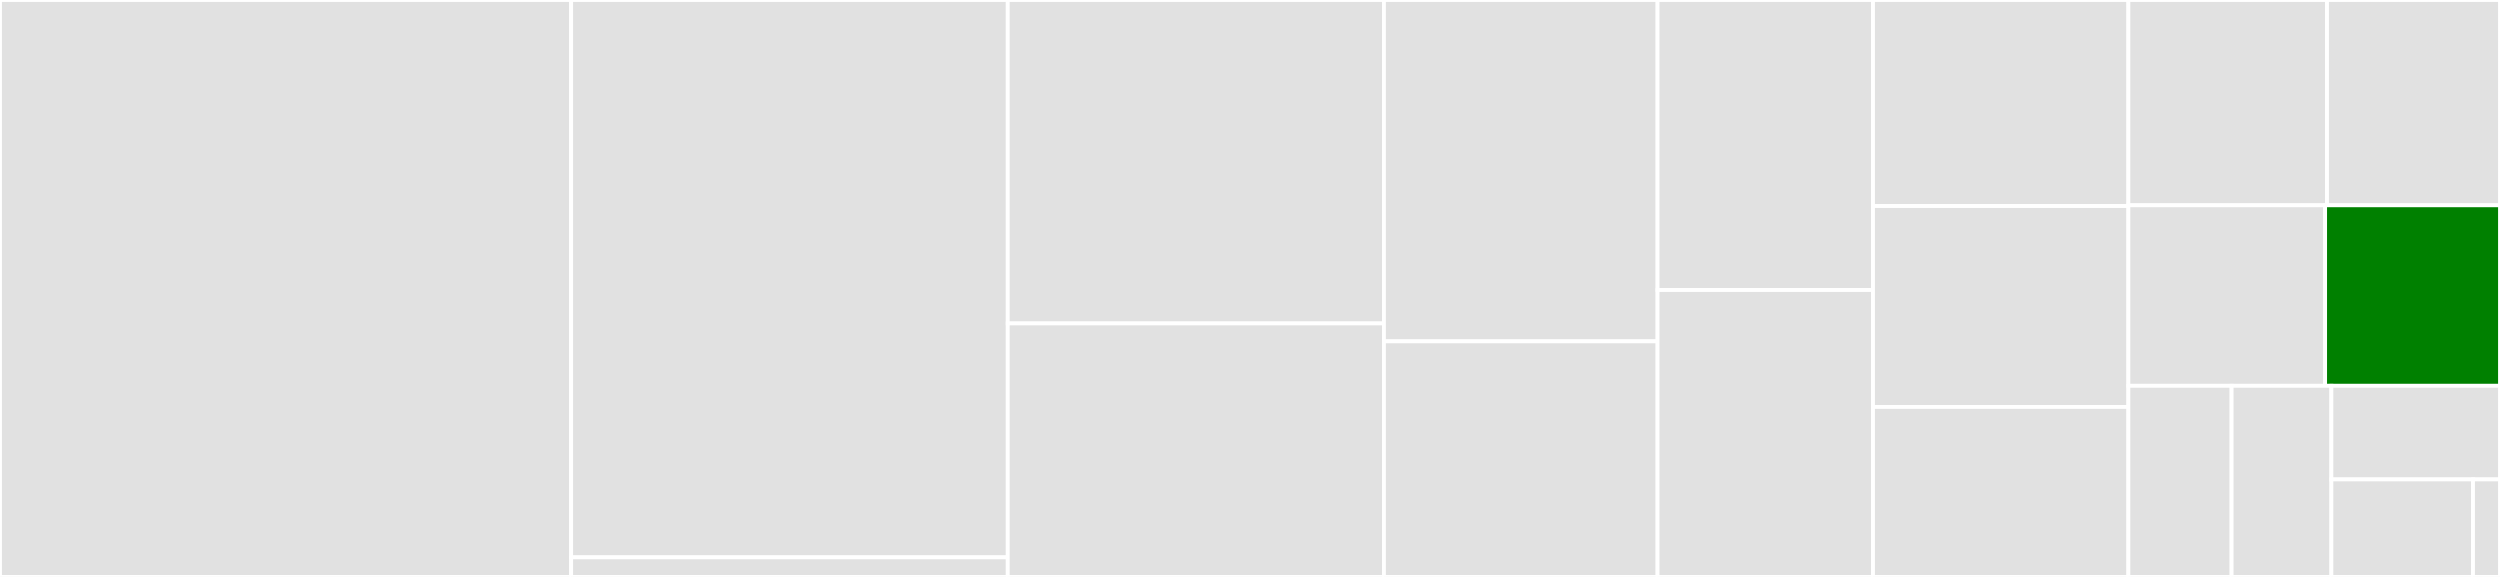 <svg baseProfile="full" width="650" height="150" viewBox="0 0 650 150" version="1.1"
xmlns="http://www.w3.org/2000/svg" xmlns:ev="http://www.w3.org/2001/xml-events"
xmlns:xlink="http://www.w3.org/1999/xlink">

<rect x="0" y="0" width="650" height="150" fill="#333333" stroke="none"/>

<style>rect.s{mask:url(#mask);}</style>
<defs>
  <pattern id="white" width="4" height="4" patternUnits="userSpaceOnUse" patternTransform="rotate(45)">
    <rect width="2" height="2" transform="translate(0,0)" fill="white"></rect>
  </pattern>
  <mask id="mask">
    <rect x="0" y="0" width="100%" height="100%" fill="url(#white)"></rect>
  </mask>
</defs>

<rect x="0" y="0" width="148.495" height="150.0" fill="#e1e1e1" stroke="white" stroke-width="1" class=" tooltipped" data-content="socket/sc_sock.c"><title>socket/sc_sock.c</title></rect>
<rect x="148.495" y="0" width="113.52" height="144.909" fill="#e1e1e1" stroke="white" stroke-width="1" class=" tooltipped" data-content="buffer/sc_buf.c"><title>buffer/sc_buf.c</title></rect>
<rect x="148.495" y="144.909" width="113.52" height="5.091" fill="#e1e1e1" stroke="white" stroke-width="1" class=" tooltipped" data-content="buffer/sc_buf.h"><title>buffer/sc_buf.h</title></rect>
<rect x="262.016" y="0" width="97.811" height="84.091" fill="#e1e1e1" stroke="white" stroke-width="1" class=" tooltipped" data-content="string/sc_str.c"><title>string/sc_str.c</title></rect>
<rect x="262.016" y="84.091" width="97.811" height="65.909" fill="#e1e1e1" stroke="white" stroke-width="1" class=" tooltipped" data-content="logger/sc_log.c"><title>logger/sc_log.c</title></rect>
<rect x="359.827" y="0" width="71.135" height="88.75" fill="#e1e1e1" stroke="white" stroke-width="1" class=" tooltipped" data-content="signal/sc_signal.c"><title>signal/sc_signal.c</title></rect>
<rect x="359.827" y="88.75" width="71.135" height="61.25" fill="#e1e1e1" stroke="white" stroke-width="1" class=" tooltipped" data-content="uri/sc_uri.c"><title>uri/sc_uri.c</title></rect>
<rect x="430.962" y="0" width="56.019" height="75.397" fill="#e1e1e1" stroke="white" stroke-width="1" class=" tooltipped" data-content="crc32/sc_crc32.c"><title>crc32/sc_crc32.c</title></rect>
<rect x="430.962" y="75.397" width="56.019" height="74.603" fill="#e1e1e1" stroke="white" stroke-width="1" class=" tooltipped" data-content="sc/sc.c"><title>sc/sc.c</title></rect>
<rect x="486.981" y="0" width="66.393" height="53.571" fill="#e1e1e1" stroke="white" stroke-width="1" class=" tooltipped" data-content="timer/sc_timer.c"><title>timer/sc_timer.c</title></rect>
<rect x="486.981" y="53.571" width="66.393" height="52.232" fill="#e1e1e1" stroke="white" stroke-width="1" class=" tooltipped" data-content="ini/sc_ini.c"><title>ini/sc_ini.c</title></rect>
<rect x="486.981" y="105.804" width="66.393" height="44.196" fill="#e1e1e1" stroke="white" stroke-width="1" class=" tooltipped" data-content="memory-map/sc_mmap.c"><title>memory-map/sc_mmap.c</title></rect>
<rect x="553.374" y="0" width="51.645" height="53.374" fill="#e1e1e1" stroke="white" stroke-width="1" class=" tooltipped" data-content="linked-list/sc_list.c"><title>linked-list/sc_list.c</title></rect>
<rect x="605.019" y="0" width="44.981" height="53.374" fill="#e1e1e1" stroke="white" stroke-width="1" class=" tooltipped" data-content="heap/sc_heap.c"><title>heap/sc_heap.c</title></rect>
<rect x="553.374" y="53.374" width="51.155" height="46.933" fill="#e1e1e1" stroke="white" stroke-width="1" class=" tooltipped" data-content="condition/sc_cond.c"><title>condition/sc_cond.c</title></rect>
<rect x="604.529" y="53.374" width="45.471" height="46.933" fill="green" stroke="white" stroke-width="1" class=" tooltipped" data-content="map/sc_map.c"><title>map/sc_map.c</title></rect>
<rect x="553.374" y="100.307" width="26.84" height="49.693" fill="#e1e1e1" stroke="white" stroke-width="1" class=" tooltipped" data-content="thread/sc_thread.c"><title>thread/sc_thread.c</title></rect>
<rect x="580.215" y="100.307" width="25.946" height="49.693" fill="#e1e1e1" stroke="white" stroke-width="1" class=" tooltipped" data-content="option/sc_option.c"><title>option/sc_option.c</title></rect>
<rect x="606.161" y="100.307" width="43.839" height="24.34" fill="#e1e1e1" stroke="white" stroke-width="1" class=" tooltipped" data-content="time/sc_time.c"><title>time/sc_time.c</title></rect>
<rect x="606.161" y="124.646" width="36.825" height="25.354" fill="#e1e1e1" stroke="white" stroke-width="1" class=" tooltipped" data-content="mutex/sc_mutex.c"><title>mutex/sc_mutex.c</title></rect>
<rect x="642.986" y="124.646" width="7.014" height="25.354" fill="#e1e1e1" stroke="white" stroke-width="1" class=" tooltipped" data-content="queue/sc_queue.h"><title>queue/sc_queue.h</title></rect>
</svg>